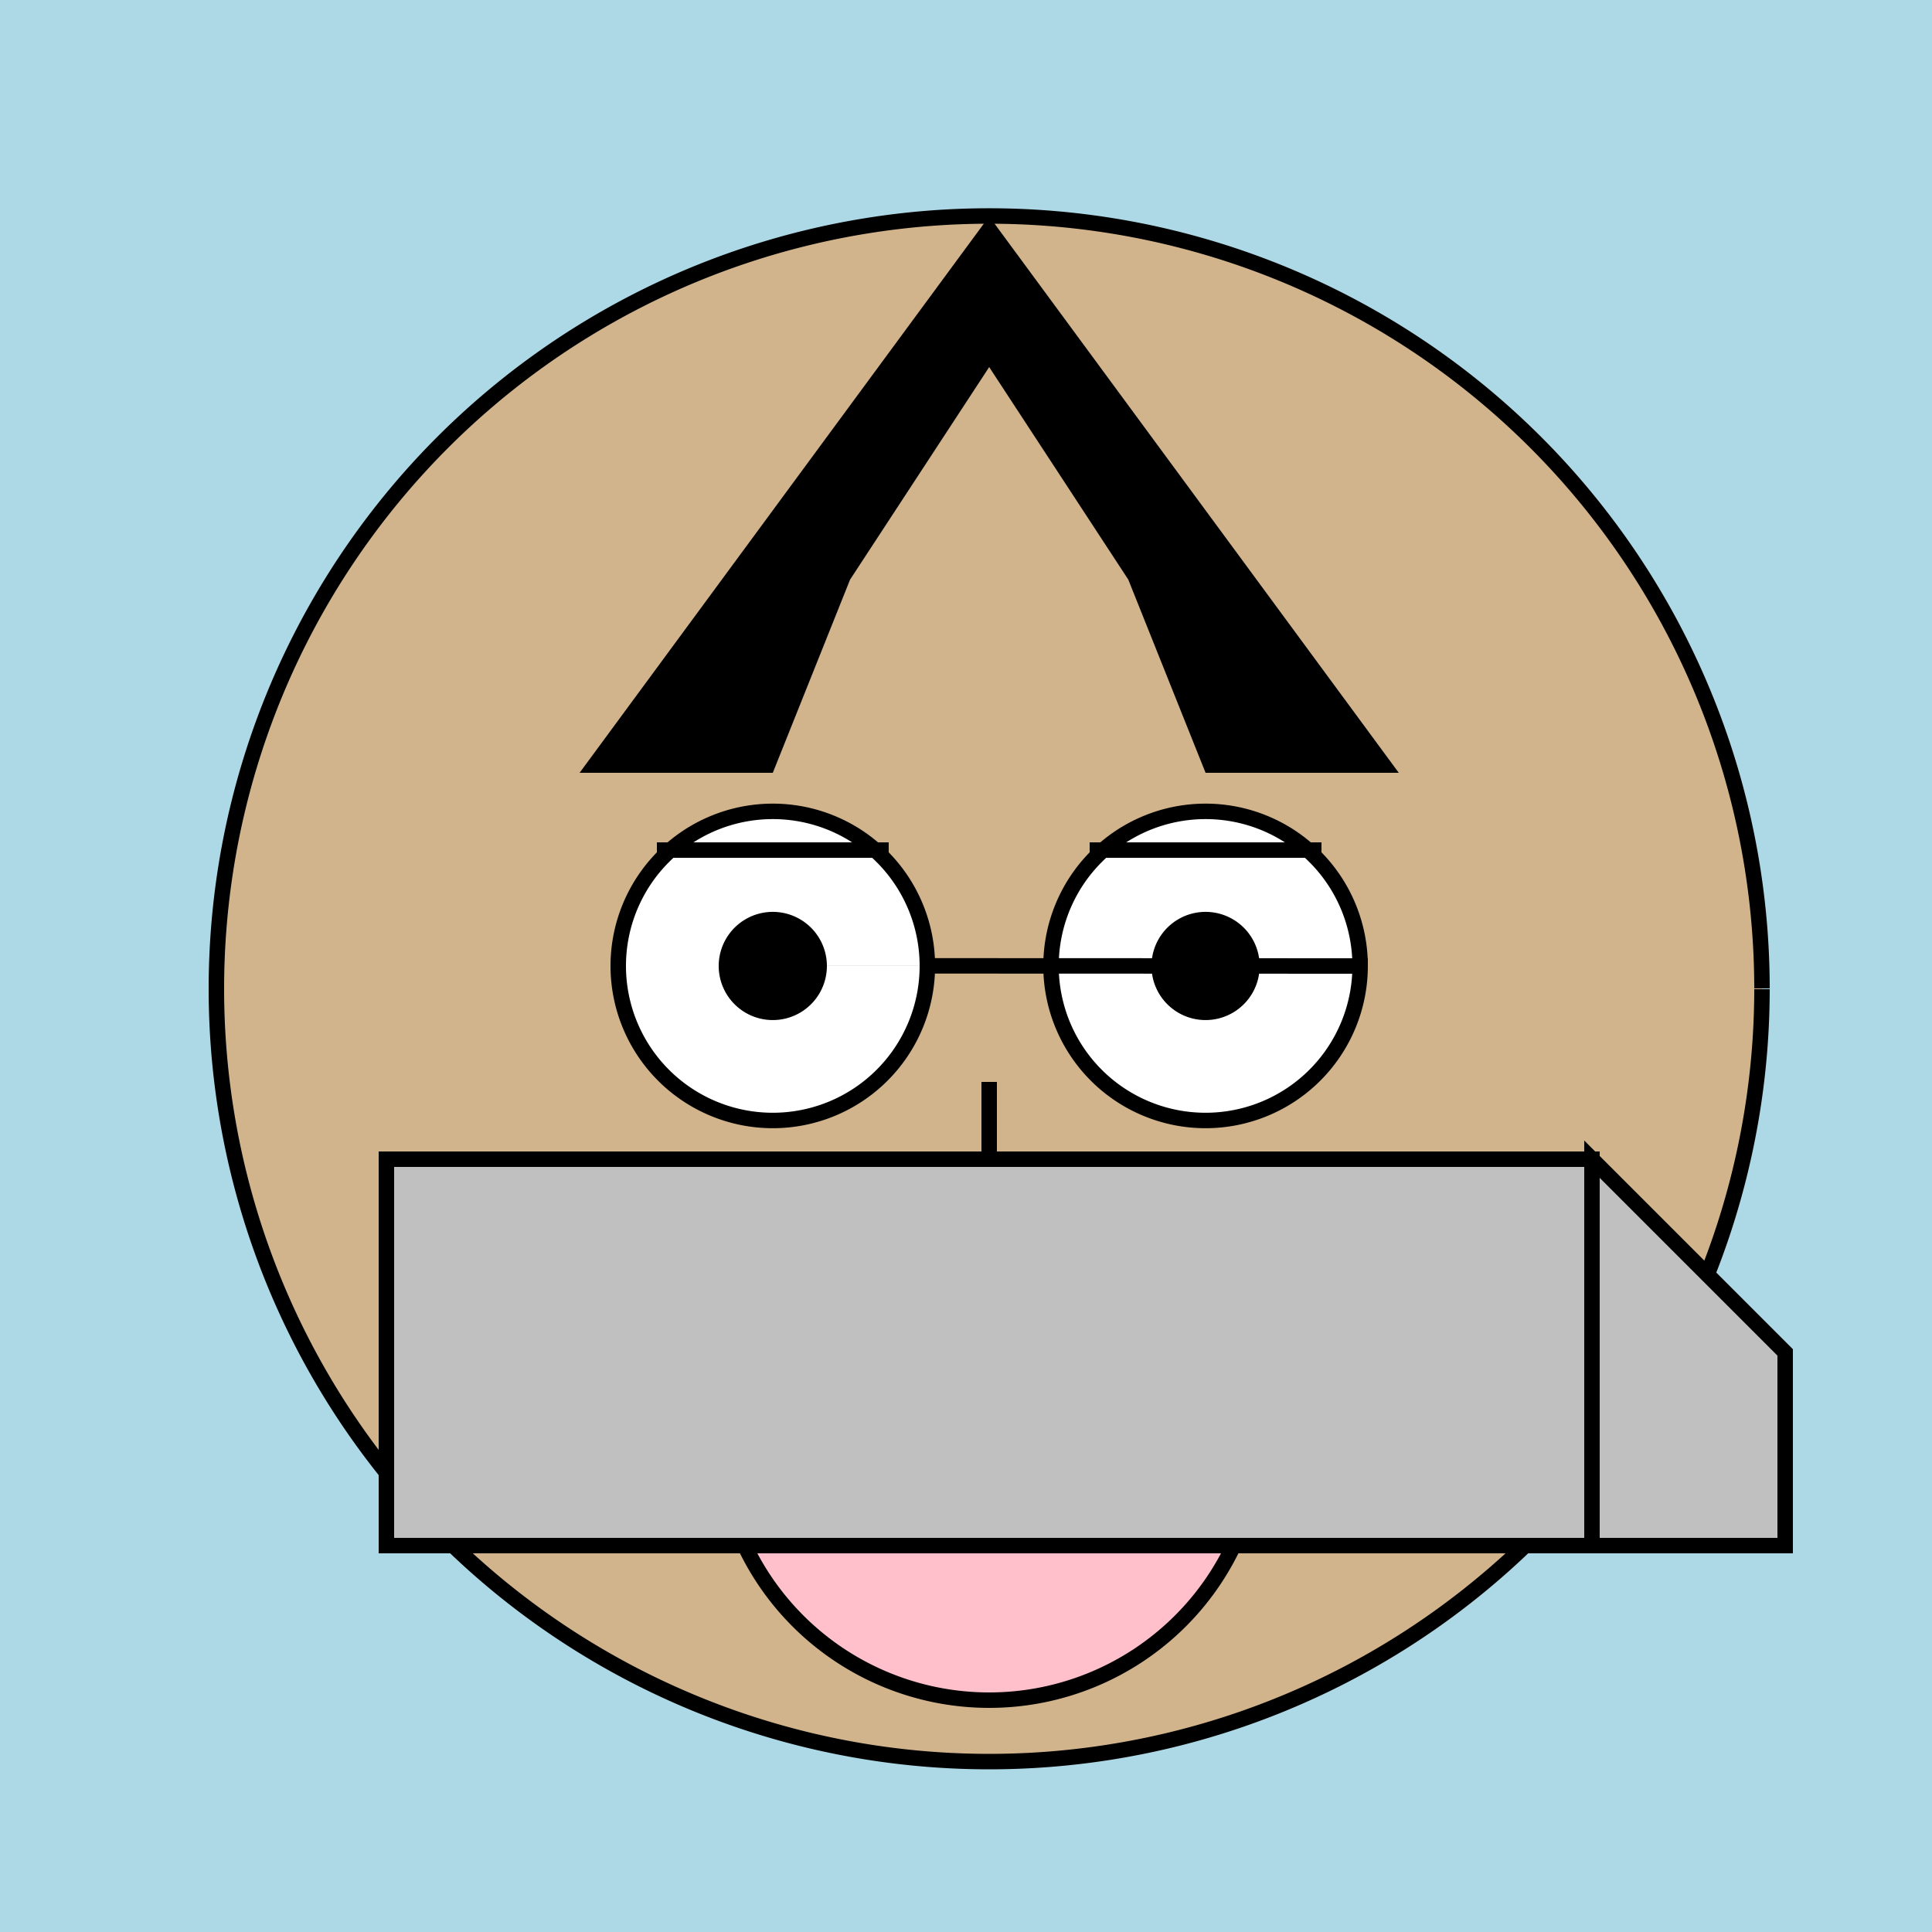 <!--

Generated by DrawGPT.
Free, open source, AI generated images in SVG, PNG, and HTML Canvas format.
https://drawgpt.ai

Created: 2023-10-16T03:26:05.869Z
Link: https://drawgpt.ai/prompt/111420/

-->
<svg xmlns="http://www.w3.org/2000/svg" xmlns:xlink="http://www.w3.org/1999/xlink" width="500" height="500"><defs/><g><rect fill="lightblue" stroke="none" x="0" y="0" width="512" height="512"/><path fill="tan" stroke="black" paint-order="fill stroke markers" d=" M 456 256 A 200 200 0 1 1 456 255.8" stroke-miterlimit="10" stroke-width="4" stroke-dasharray=""/><path fill="white" stroke="black" paint-order="fill stroke markers" d=" M 240 250 A 40 40 0 1 1 240 249.96 L 352 250 A 40 40 0 1 1 352 249.96" stroke-miterlimit="10" stroke-width="4" stroke-dasharray=""/><path fill="black" stroke="none" paint-order="stroke fill markers" d=" M 214 250 A 14 14 0 1 1 214 249.986 L 326 250 A 14 14 0 1 1 326 249.986"/><path fill="none" stroke="black" paint-order="fill stroke markers" d=" M 170 220 L 230 220 M 282 220 L 342 220" stroke-miterlimit="10" stroke-width="4" stroke-dasharray=""/><path fill="none" stroke="black" paint-order="fill stroke markers" d=" M 256 280 L 256 330" stroke-miterlimit="10" stroke-width="4" stroke-dasharray=""/><path fill="pink" stroke="black" paint-order="fill stroke markers" d=" M 326 370 A 70 70 0 0 1 186 370" stroke-miterlimit="10" stroke-width="4" stroke-dasharray=""/><path fill="black" stroke="none" paint-order="stroke fill markers" d=" M 256 56 L 150 200 L 200 200 L 220 150 L 256 95 L 292 150 L 312 200 L 362 200 L 256 56"/><path fill="silver" stroke="black" paint-order="fill stroke markers" d=" M 100 300 L 412 300 L 412 400 L 100 400 Z" stroke-miterlimit="10" stroke-width="4" stroke-dasharray=""/><path fill="silver" stroke="black" paint-order="fill stroke markers" d=" M 412 300 L 462 350 L 462 400 L 412 400 Z" stroke-miterlimit="10" stroke-width="4" stroke-dasharray=""/></g></svg>